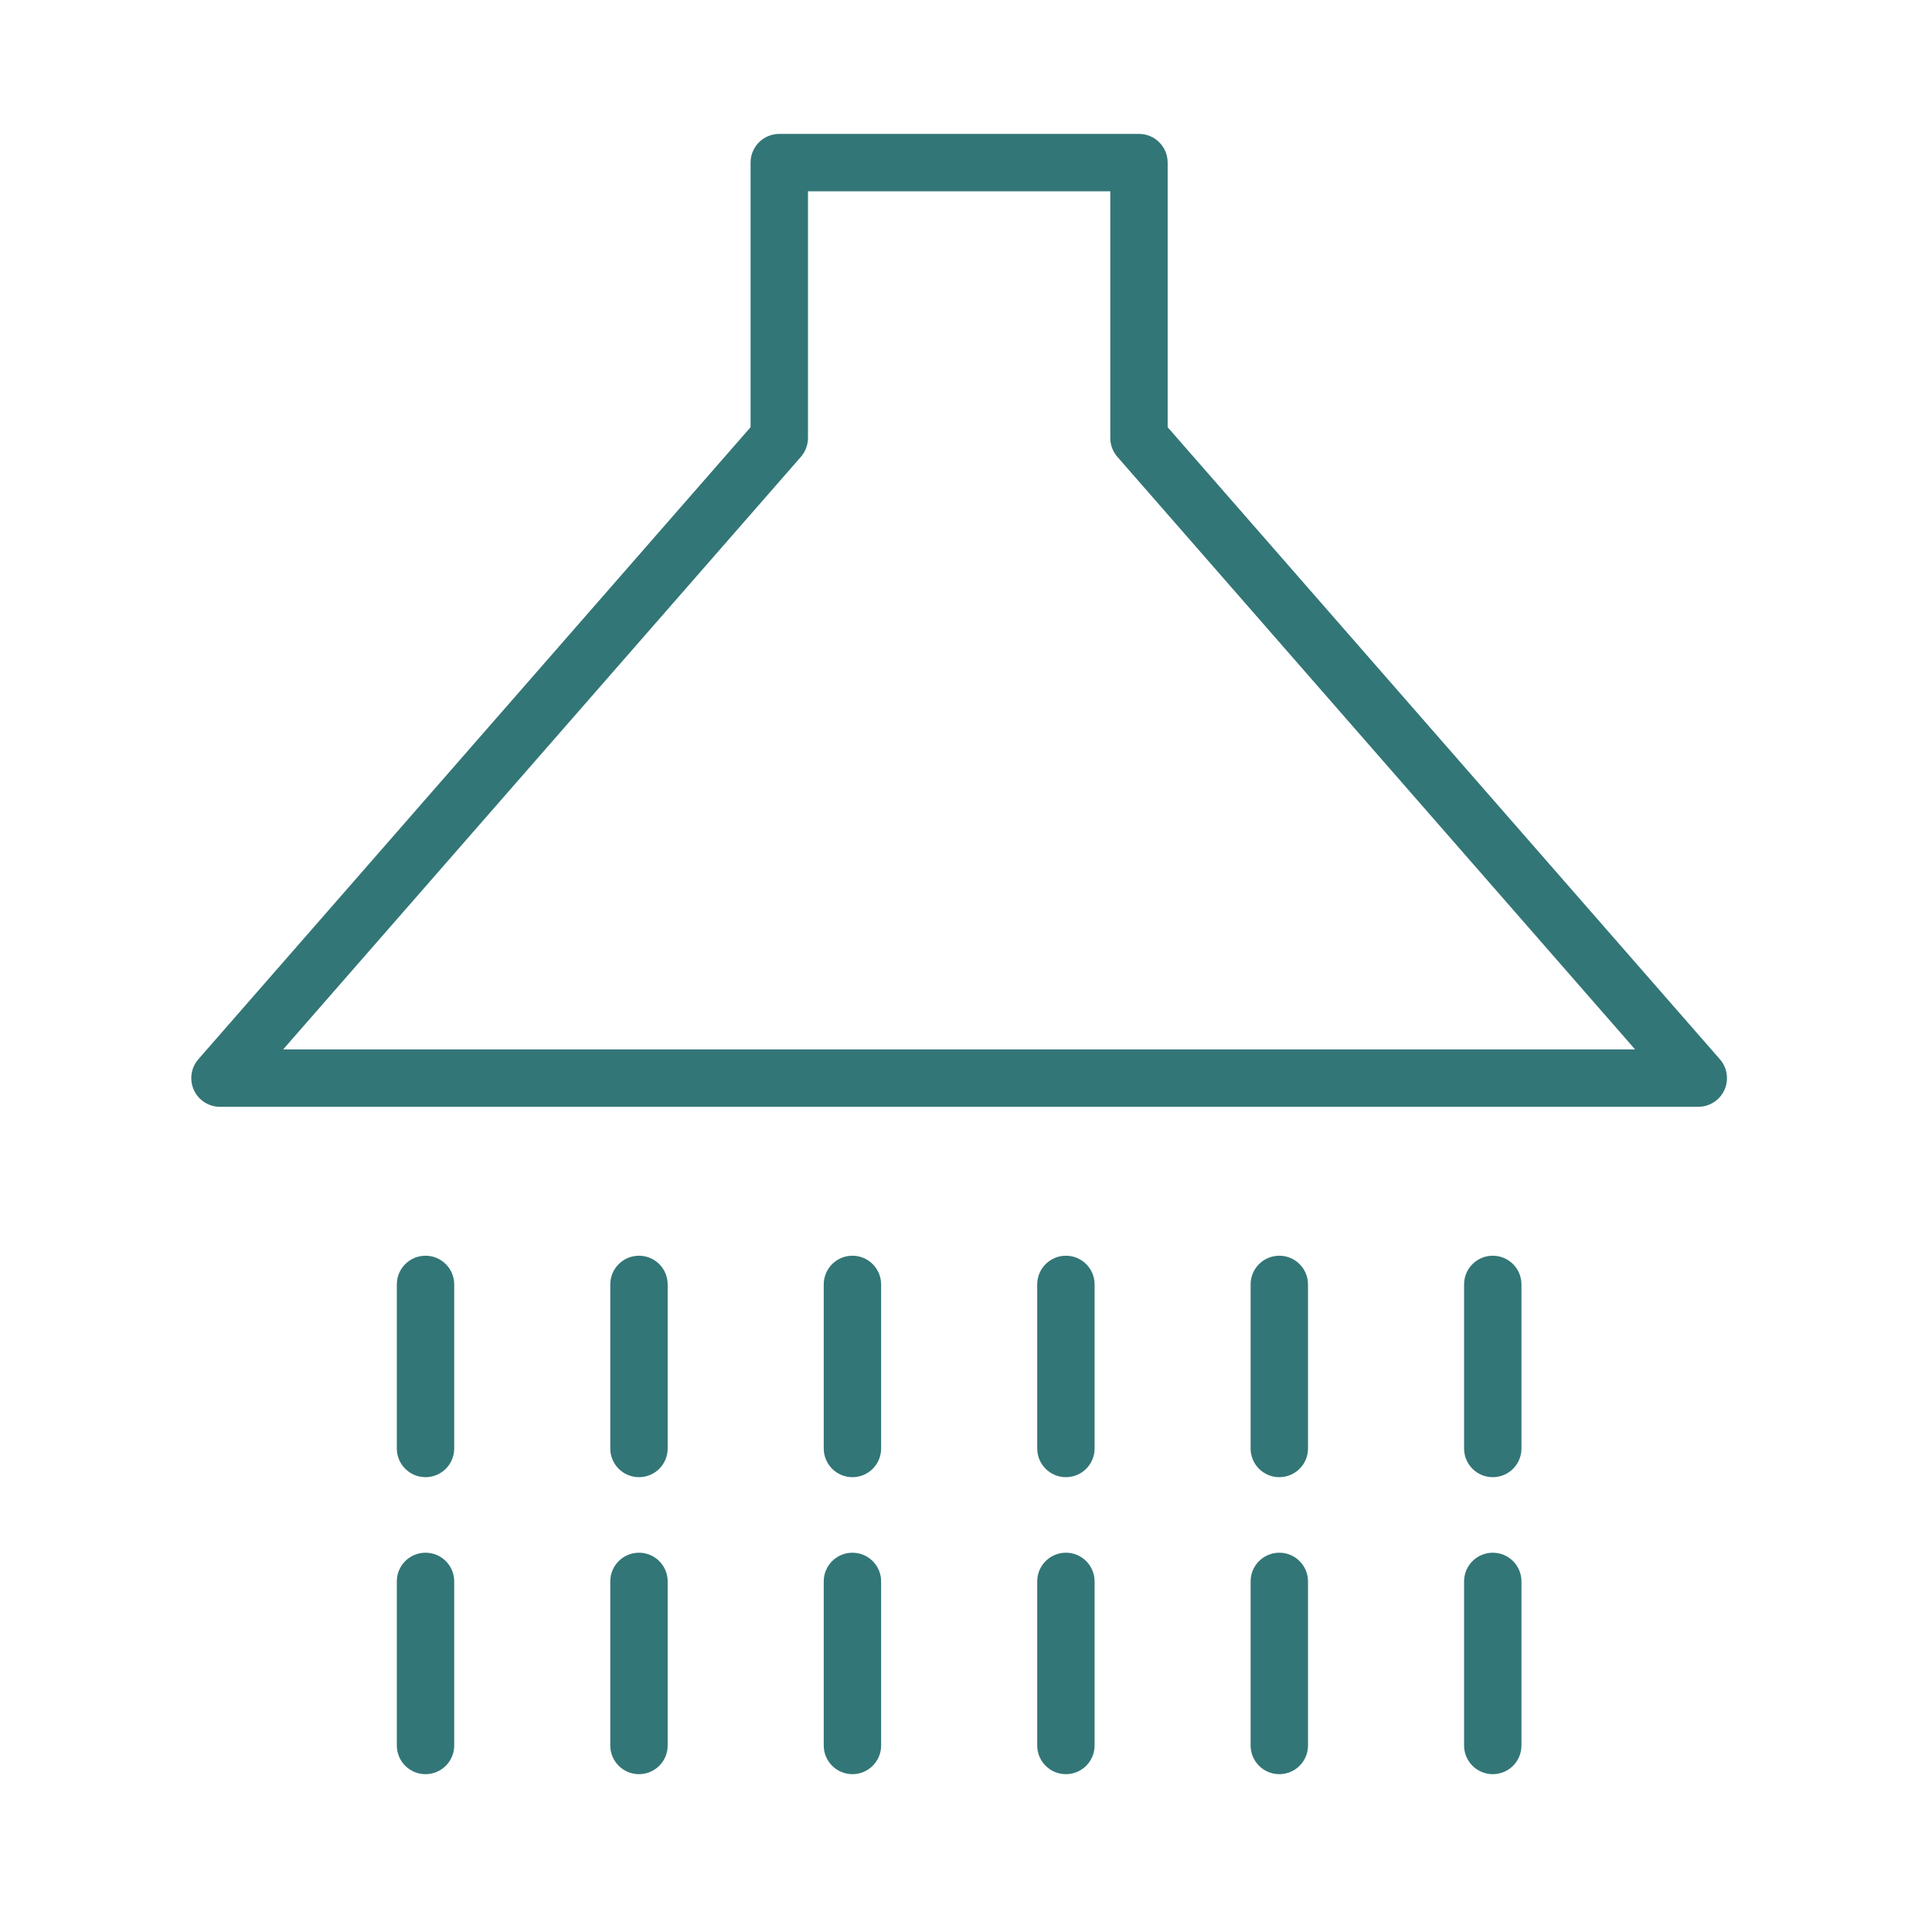 <?xml version="1.0" encoding="UTF-8"?> <svg xmlns="http://www.w3.org/2000/svg" width="101" height="101" viewBox="0 0 101 101" fill="none"> <path d="M89.91 55.374L61.042 22.333V8.5C61.042 7.671 60.371 7 59.542 7H40.738C39.909 7 39.238 7.671 39.238 8.5V22.333L10.37 55.374C9.983 55.817 9.891 56.445 10.134 56.981C10.377 57.517 10.911 57.861 11.5 57.861H88.781C89.369 57.861 89.904 57.517 90.147 56.981C90.39 56.446 90.297 55.817 89.91 55.374ZM14.802 54.861L41.868 23.883C42.107 23.61 42.239 23.259 42.239 22.896V10H58.043V22.896C58.043 23.259 58.175 23.609 58.414 23.883L85.479 54.861H14.802V54.861Z" fill="#337677"></path> <path d="M22.245 65.646C21.416 65.646 20.745 66.317 20.745 67.146V75.723C20.745 76.552 21.416 77.223 22.245 77.223C23.074 77.223 23.745 76.552 23.745 75.723V67.146C23.745 66.318 23.074 65.646 22.245 65.646Z" fill="#337677"></path> <path d="M22.245 81.172C21.416 81.172 20.745 81.843 20.745 82.672V91.249C20.745 92.078 21.416 92.749 22.245 92.749C23.074 92.749 23.745 92.078 23.745 91.249V82.672C23.745 81.843 23.074 81.172 22.245 81.172Z" fill="#337677"></path> <path d="M33.404 65.646C32.575 65.646 31.904 66.317 31.904 67.146V75.723C31.904 76.552 32.575 77.223 33.404 77.223C34.233 77.223 34.904 76.552 34.904 75.723V67.146C34.904 66.318 34.233 65.646 33.404 65.646Z" fill="#337677"></path> <path d="M33.404 81.172C32.575 81.172 31.904 81.843 31.904 82.672V91.249C31.904 92.078 32.575 92.749 33.404 92.749C34.233 92.749 34.904 92.078 34.904 91.249V82.672C34.904 81.843 34.233 81.172 33.404 81.172Z" fill="#337677"></path> <path d="M44.563 65.646C43.734 65.646 43.063 66.317 43.063 67.146V75.723C43.063 76.552 43.734 77.223 44.563 77.223C45.392 77.223 46.063 76.552 46.063 75.723V67.146C46.063 66.318 45.391 65.646 44.563 65.646Z" fill="#337677"></path> <path d="M44.563 81.172C43.734 81.172 43.063 81.843 43.063 82.672V91.249C43.063 92.078 43.734 92.749 44.563 92.749C45.392 92.749 46.063 92.078 46.063 91.249V82.672C46.063 81.843 45.391 81.172 44.563 81.172Z" fill="#337677"></path> <path d="M55.723 65.646C54.894 65.646 54.223 66.317 54.223 67.146V75.723C54.223 76.552 54.894 77.223 55.723 77.223C56.552 77.223 57.223 76.552 57.223 75.723V67.146C57.223 66.318 56.551 65.646 55.723 65.646Z" fill="#337677"></path> <path d="M55.723 81.172C54.894 81.172 54.223 81.843 54.223 82.672V91.249C54.223 92.078 54.894 92.749 55.723 92.749C56.552 92.749 57.223 92.078 57.223 91.249V82.672C57.223 81.843 56.551 81.172 55.723 81.172Z" fill="#337677"></path> <path d="M66.879 65.646C66.05 65.646 65.379 66.317 65.379 67.146V75.723C65.379 76.552 66.05 77.223 66.879 77.223C67.708 77.223 68.379 76.552 68.379 75.723V67.146C68.379 66.318 67.707 65.646 66.879 65.646Z" fill="#337677"></path> <path d="M66.879 81.172C66.05 81.172 65.379 81.843 65.379 82.672V91.249C65.379 92.078 66.05 92.749 66.879 92.749C67.708 92.749 68.379 92.078 68.379 91.249V82.672C68.379 81.843 67.707 81.172 66.879 81.172Z" fill="#337677"></path> <path d="M78.038 65.646C77.209 65.646 76.538 66.317 76.538 67.146V75.723C76.538 76.552 77.209 77.223 78.038 77.223C78.867 77.223 79.538 76.552 79.538 75.723V67.146C79.538 66.318 78.867 65.646 78.038 65.646Z" fill="#337677"></path> <path d="M78.038 81.172C77.209 81.172 76.538 81.843 76.538 82.672V91.249C76.538 92.078 77.209 92.749 78.038 92.749C78.867 92.749 79.538 92.078 79.538 91.249V82.672C79.538 81.843 78.867 81.172 78.038 81.172Z" fill="#337677"></path> </svg> 